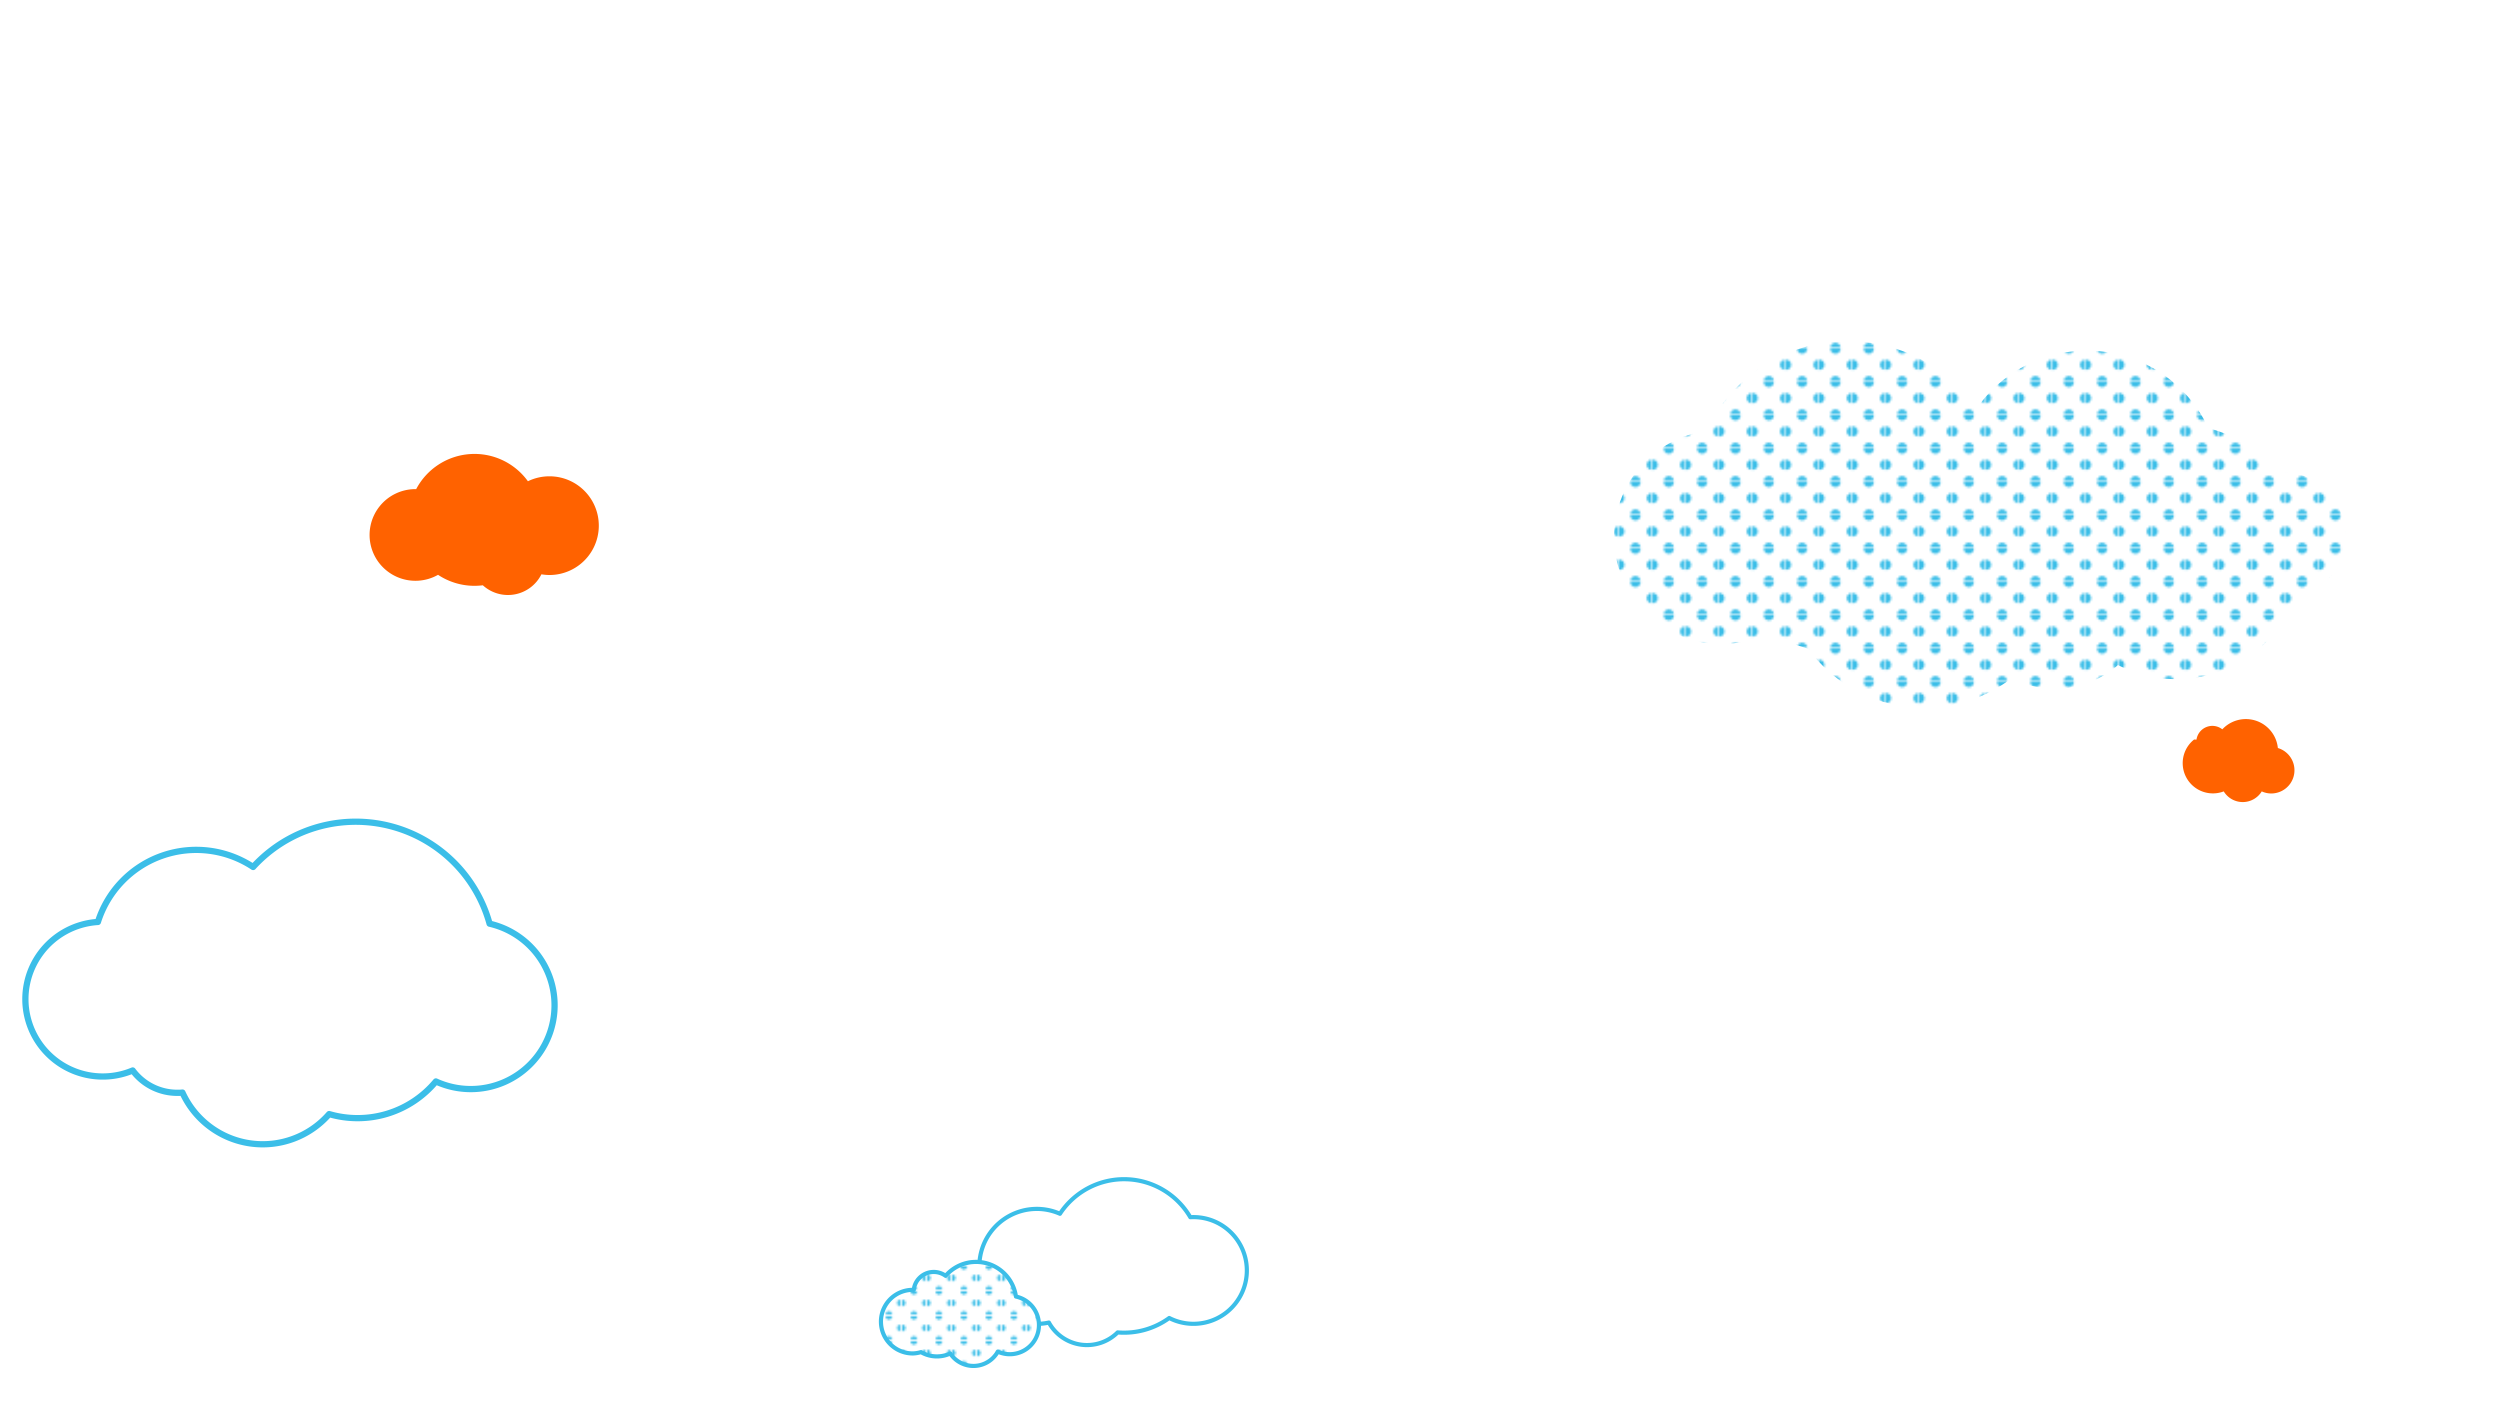 <svg id="レイヤー_1" data-name="レイヤー 1" xmlns="http://www.w3.org/2000/svg" xmlns:xlink="http://www.w3.org/1999/xlink" viewBox="0 0 1200 680"><defs><style>.cls-1{fill:none;}.cls-2{fill:#3bbee8;}.cls-3{clip-path:url(#clip-path);}.cls-4{fill:#ff6200;}.cls-5,.cls-6,.cls-8{fill:#fff;}.cls-5,.cls-8,.cls-9{stroke:#3bbee8;stroke-linecap:round;stroke-linejoin:round;}.cls-5{stroke-width:3px;}.cls-7{fill:url(#新規パターンスウォッチ_10);}.cls-8,.cls-9{stroke-width:2px;}.cls-9{fill:url(#新規パターンスウォッチ_12);}</style><clipPath id="clip-path"><rect class="cls-1" x="1355.86" y="-851.96" width="1200" height="680"/></clipPath><pattern id="新規パターンスウォッチ_10" data-name="新規パターンスウォッチ 10" width="15.44" height="15.44" patternTransform="translate(25.3 -40.63)" patternUnits="userSpaceOnUse" viewBox="0 0 15.44 15.44"><rect class="cls-1" width="15.44" height="15.44"/><path class="cls-2" d="M10.16,0A2.43,2.43,0,0,1,7.72,2.43,2.43,2.43,0,0,1,5.29,0Z"/><rect class="cls-1" width="15.44" height="15.44"/><path class="cls-2" d="M5.29,15.44a2.44,2.44,0,0,1,4.87,0Z"/><path class="cls-2" d="M0,5.29A2.43,2.43,0,0,1,2.43,7.72,2.43,2.43,0,0,1,0,10.16Z"/><path class="cls-2" d="M15.44,10.16a2.44,2.44,0,0,1,0-4.87Z"/></pattern><pattern id="新規パターンスウォッチ_12" data-name="新規パターンスウォッチ 12" width="11.12" height="11.12" patternTransform="translate(25.1 -40.15)" patternUnits="userSpaceOnUse" viewBox="0 0 11.12 11.12"><rect class="cls-1" width="11.12" height="11.12"/><path class="cls-2" d="M7.14,0A1.58,1.58,0,0,1,5.56,1.58,1.58,1.58,0,0,1,4,0Z"/><rect class="cls-1" width="11.12" height="11.12"/><path class="cls-2" d="M4,11.12a1.58,1.58,0,0,1,3.16,0Z"/><path class="cls-2" d="M0,4A1.58,1.58,0,0,1,1.58,5.56,1.58,1.58,0,0,1,0,7.14Z"/><path class="cls-2" d="M11.12,7.14a1.58,1.58,0,0,1,0-3.16Z"/></pattern></defs><path class="cls-4" d="M199.78,234.76A31.63,31.63,0,0,1,253.4,231,23.69,23.69,0,1,1,263.25,276a25,25,0,0,1-3.37-.33,17.94,17.94,0,0,1-28.12,5.27,32.1,32.1,0,0,1-4.83.24,31.53,31.53,0,0,1-16.67-5.27,22,22,0,1,1-10.48-41.13Z"/><path class="cls-5" d="M235,443.36a66.66,66.66,0,0,0-113.5-27.21A49.51,49.51,0,0,0,47,442.54a37.13,37.13,0,1,0,16.7,71.29,26.66,26.66,0,0,0,21.4,10.72c.84,0,1.66,0,2.47-.12A42.33,42.33,0,0,0,158,534.76a48.87,48.87,0,0,0,51.23-15.66A40.21,40.21,0,1,0,235,443.36Z"/><path class="cls-6" d="M1125.72,257.1a30.62,30.62,0,0,0-30.62-30.61c-.89,0-1.76,0-2.63.12A61.29,61.29,0,0,0,1060,205.49a64.28,64.28,0,0,0-111.29-9.25A75,75,0,0,0,819,206.9a51.36,51.36,0,1,0,30.29,96.71,74.61,74.61,0,0,0,18.6,7.69,68.85,68.85,0,0,0,97.65,14.25,45.85,45.85,0,0,0,51.09-6.33,61.21,61.21,0,0,0,85-32.21A30.62,30.62,0,0,0,1125.72,257.1Z"/><path class="cls-7" d="M1125.72,257.1a30.62,30.62,0,0,0-30.62-30.61c-.89,0-1.76,0-2.63.12A61.29,61.29,0,0,0,1060,205.49a64.28,64.28,0,0,0-111.29-9.25A75,75,0,0,0,819,206.9a51.36,51.36,0,1,0,30.29,96.71,74.61,74.61,0,0,0,18.6,7.69,68.85,68.85,0,0,0,97.65,14.25,45.85,45.85,0,0,0,51.09-6.33,61.21,61.21,0,0,0,85-32.21A30.62,30.62,0,0,0,1125.72,257.1Z"/><path class="cls-8" d="M571.35,584.26a36.83,36.83,0,0,0-62.57-1.65,27.59,27.59,0,1,0-9.21,52.78,26.36,26.36,0,0,0,3.9-.56,20.87,20.87,0,0,0,33,4.73,36.91,36.91,0,0,0,24.77-6.92,25.61,25.61,0,1,0,10.13-48.38Z"/><path class="cls-6" d="M487.65,622.32a19.33,19.33,0,0,0-33.76-9.92,9.65,9.65,0,0,0-15.29,6.76,13.38,13.38,0,0,0-1.42,0,15.26,15.26,0,0,0,1.13,30.49,15.56,15.56,0,0,0,3.77-.63,15.23,15.23,0,0,0,14.05.65,13.37,13.37,0,0,0,22.82-.88,14,14,0,1,0,8.7-26.45Z"/><path class="cls-9" d="M487.65,622.32a19.33,19.33,0,0,0-33.76-9.92,9.65,9.65,0,0,0-15.29,6.76,13.38,13.38,0,0,0-1.42,0,15.26,15.26,0,0,0,1.13,30.49,15.56,15.56,0,0,0,3.77-.63,15.23,15.23,0,0,0,14.05.65,13.37,13.37,0,0,0,22.82-.88,14,14,0,1,0,8.7-26.45Z"/><path class="cls-4" d="M1093.37,359a15.44,15.44,0,0,0-26.66-8.92,7.71,7.71,0,0,0-12.4,4.94c-.37,0-.75-.06-1.13-.06a14.51,14.51,0,0,0,14.22,24.91,10.68,10.68,0,0,0,18.24,0,11,11,0,0,0,4.54,1,11.14,11.14,0,0,0,3.19-21.82Z"/></svg>
